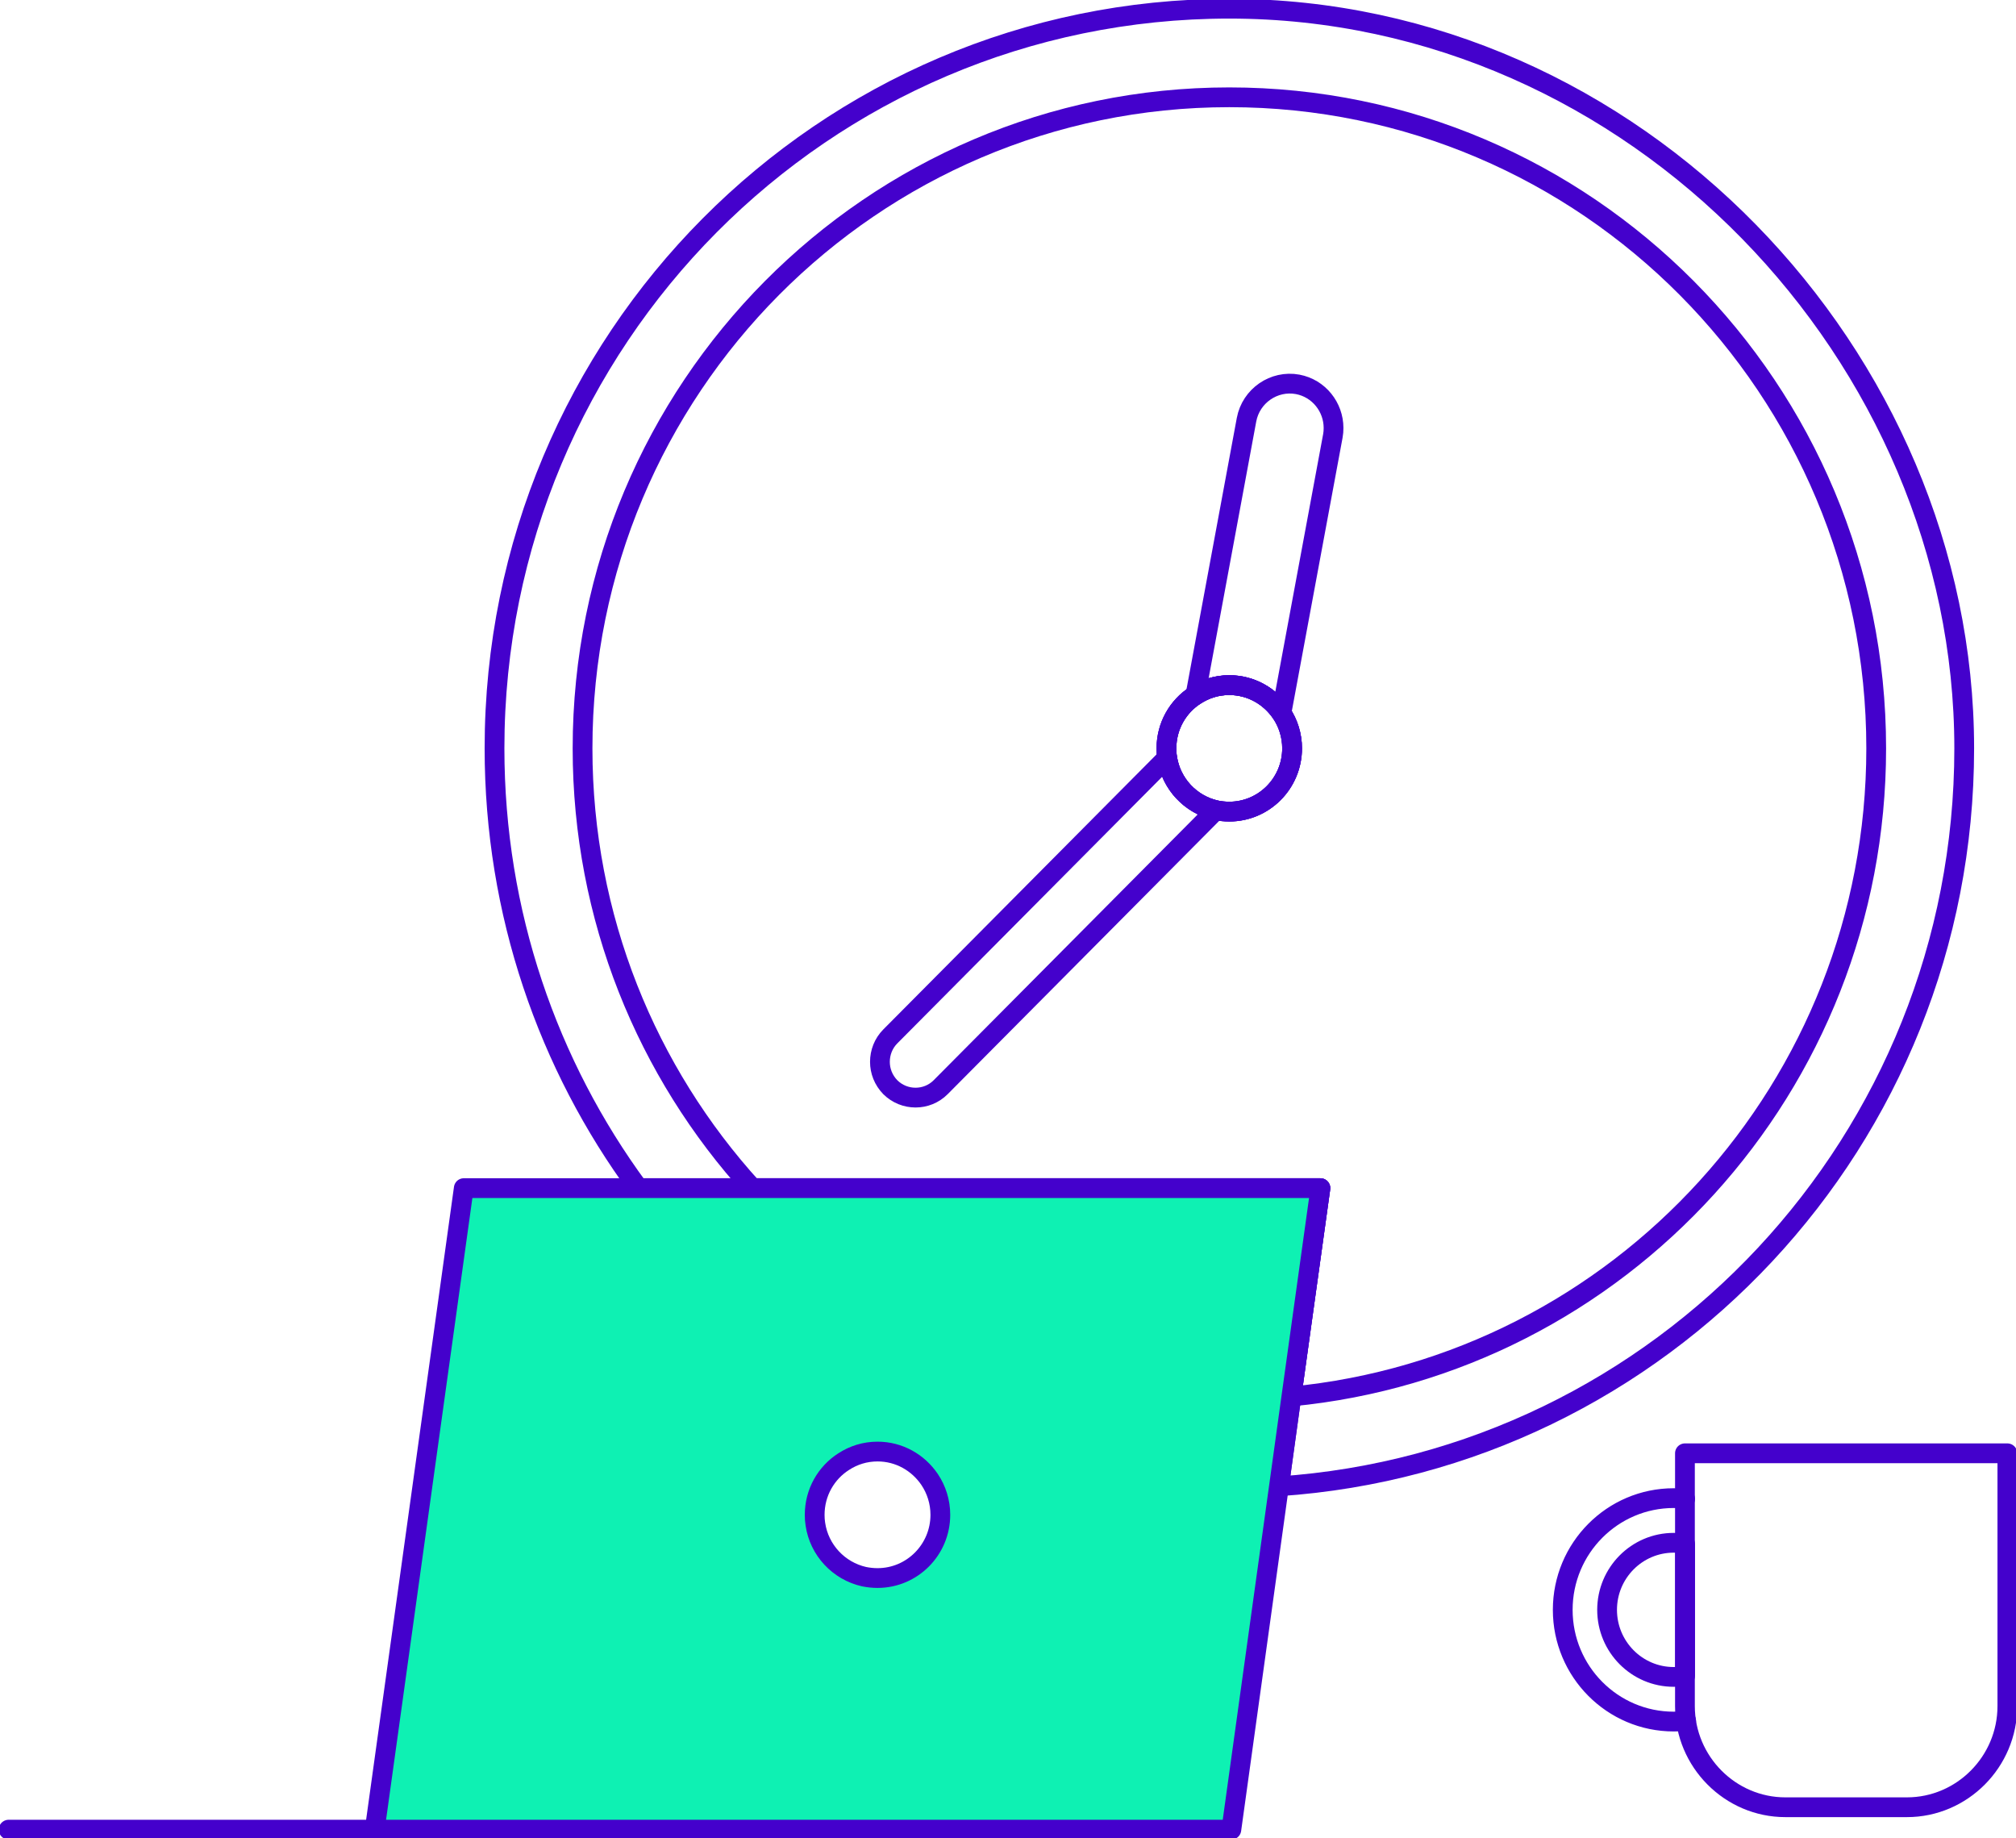 <svg xmlns="http://www.w3.org/2000/svg" width="102" height="93" viewBox="0 0 102 93" fill="none"><g clip-path="url(#clip0_537_95)"><path d="M62.195 0.44C41.664 0.44 25.02 17.194 25.02 37.859C25.02 46.192 27.727 53.892 32.303 60.107H66.806L65.339 70.647L64.71 75.191C84.08 73.89 99.38 57.672 99.38 37.859C99.38 18.046 82.735 0.44 62.195 0.44ZM62.195 41.059C61.96 41.059 61.733 41.032 61.514 40.989C60.23 40.699 59.244 39.644 59.052 38.334C59.025 38.176 59.017 38.017 59.017 37.859C59.017 36.725 59.602 35.732 60.484 35.169C60.981 34.844 61.567 34.66 62.195 34.66C63.296 34.66 64.256 35.222 64.833 36.075C65.173 36.585 65.374 37.2 65.374 37.859C65.374 39.626 63.951 41.059 62.195 41.059Z" stroke="#4401CC" stroke-linecap="round" stroke-linejoin="round"></path><path d="M62.196 4.922C44.127 4.922 29.474 19.672 29.474 37.859C29.474 46.438 32.731 54.244 38.067 60.107H66.807L65.34 70.647C81.941 69.056 94.927 54.983 94.927 37.859C94.927 19.672 80.273 4.922 62.196 4.922ZM62.196 41.059C61.96 41.059 61.733 41.032 61.515 40.989C60.231 40.699 59.244 39.644 59.052 38.334C59.026 38.176 59.017 38.017 59.017 37.859C59.017 36.725 59.602 35.732 60.484 35.169C60.982 34.844 61.567 34.66 62.196 34.66C63.296 34.66 64.257 35.222 64.833 36.075C65.174 36.585 65.374 37.2 65.374 37.859C65.374 39.626 63.951 41.059 62.196 41.059Z" stroke="#4401CC" stroke-linecap="round" stroke-linejoin="round"></path><path d="M67.471 21.65C67.471 21.782 67.462 21.923 67.436 22.055L64.833 36.075C64.257 35.222 63.296 34.66 62.196 34.66C61.567 34.66 60.982 34.844 60.484 35.169L63.069 21.228C63.296 20.024 64.458 19.224 65.654 19.444C66.728 19.646 67.471 20.595 67.471 21.65Z" stroke="#4401CC" stroke-linecap="round" stroke-linejoin="round"></path><path d="M65.374 37.859C65.374 39.626 63.951 41.059 62.195 41.059C61.96 41.059 61.733 41.032 61.514 40.989C60.23 40.699 59.244 39.644 59.051 38.334C59.025 38.176 59.017 38.017 59.017 37.859C59.017 36.725 59.602 35.732 60.484 35.169C60.981 34.844 61.567 34.66 62.195 34.66C63.296 34.66 64.256 35.222 64.833 36.075C65.173 36.585 65.374 37.2 65.374 37.859Z" stroke="#4401CC" stroke-linecap="round" stroke-linejoin="round"></path><path d="M61.515 40.989L47.594 55C46.896 55.703 45.752 55.703 45.044 55C44.695 54.64 44.52 54.183 44.52 53.717C44.52 53.251 44.695 52.785 45.044 52.433L59.052 38.334C59.244 39.644 60.231 40.699 61.515 40.989Z" stroke="#4401CC" stroke-linecap="round" stroke-linejoin="round"></path><path d="M85.25 73.521V86.311C85.25 89.124 87.538 91.427 90.332 91.427H96.481C99.275 91.427 101.563 89.124 101.563 86.311V73.521H85.25Z" stroke="#4401CC" stroke-linecap="round" stroke-linejoin="round"></path><path d="M85.311 87.058C85.102 87.084 84.892 87.093 84.683 87.093C81.582 87.093 79.067 84.561 79.067 81.441C79.067 78.32 81.582 75.789 84.683 75.789C84.875 75.789 85.067 75.798 85.259 75.824" stroke="#4401CC" stroke-linecap="round" stroke-linejoin="round"></path><path d="M81.311 81.441C81.311 83.313 82.822 84.834 84.682 84.834C84.874 84.834 85.075 84.816 85.259 84.772V78.109C85.075 78.074 84.883 78.048 84.682 78.048C82.822 78.048 81.311 79.569 81.311 81.441Z" stroke="#4401CC" stroke-linecap="round" stroke-linejoin="round"></path><path d="M23.465 60.107L18.959 92.561H62.3L64.71 75.191L65.339 70.647L66.806 60.107H23.465ZM47.577 76.633C47.577 78.4 46.153 79.832 44.398 79.832C44.162 79.832 43.935 79.806 43.717 79.762C42.433 79.472 41.446 78.417 41.254 77.107C41.228 76.949 41.219 76.791 41.219 76.633C41.219 75.499 41.804 74.505 42.686 73.943C43.184 73.618 43.769 73.433 44.398 73.433C45.498 73.433 46.459 73.996 47.035 74.848C47.376 75.358 47.577 75.973 47.577 76.633Z" fill="#0EF1B3" stroke="#4401CC" stroke-linecap="round" stroke-linejoin="round"></path><path d="M18.95 92.561H0.437" stroke="#4401CC" stroke-linecap="round" stroke-linejoin="round"></path></g><defs><clipPath id="clip0_537_95"><rect width="102" height="93" fill="white"></rect></clipPath></defs></svg>